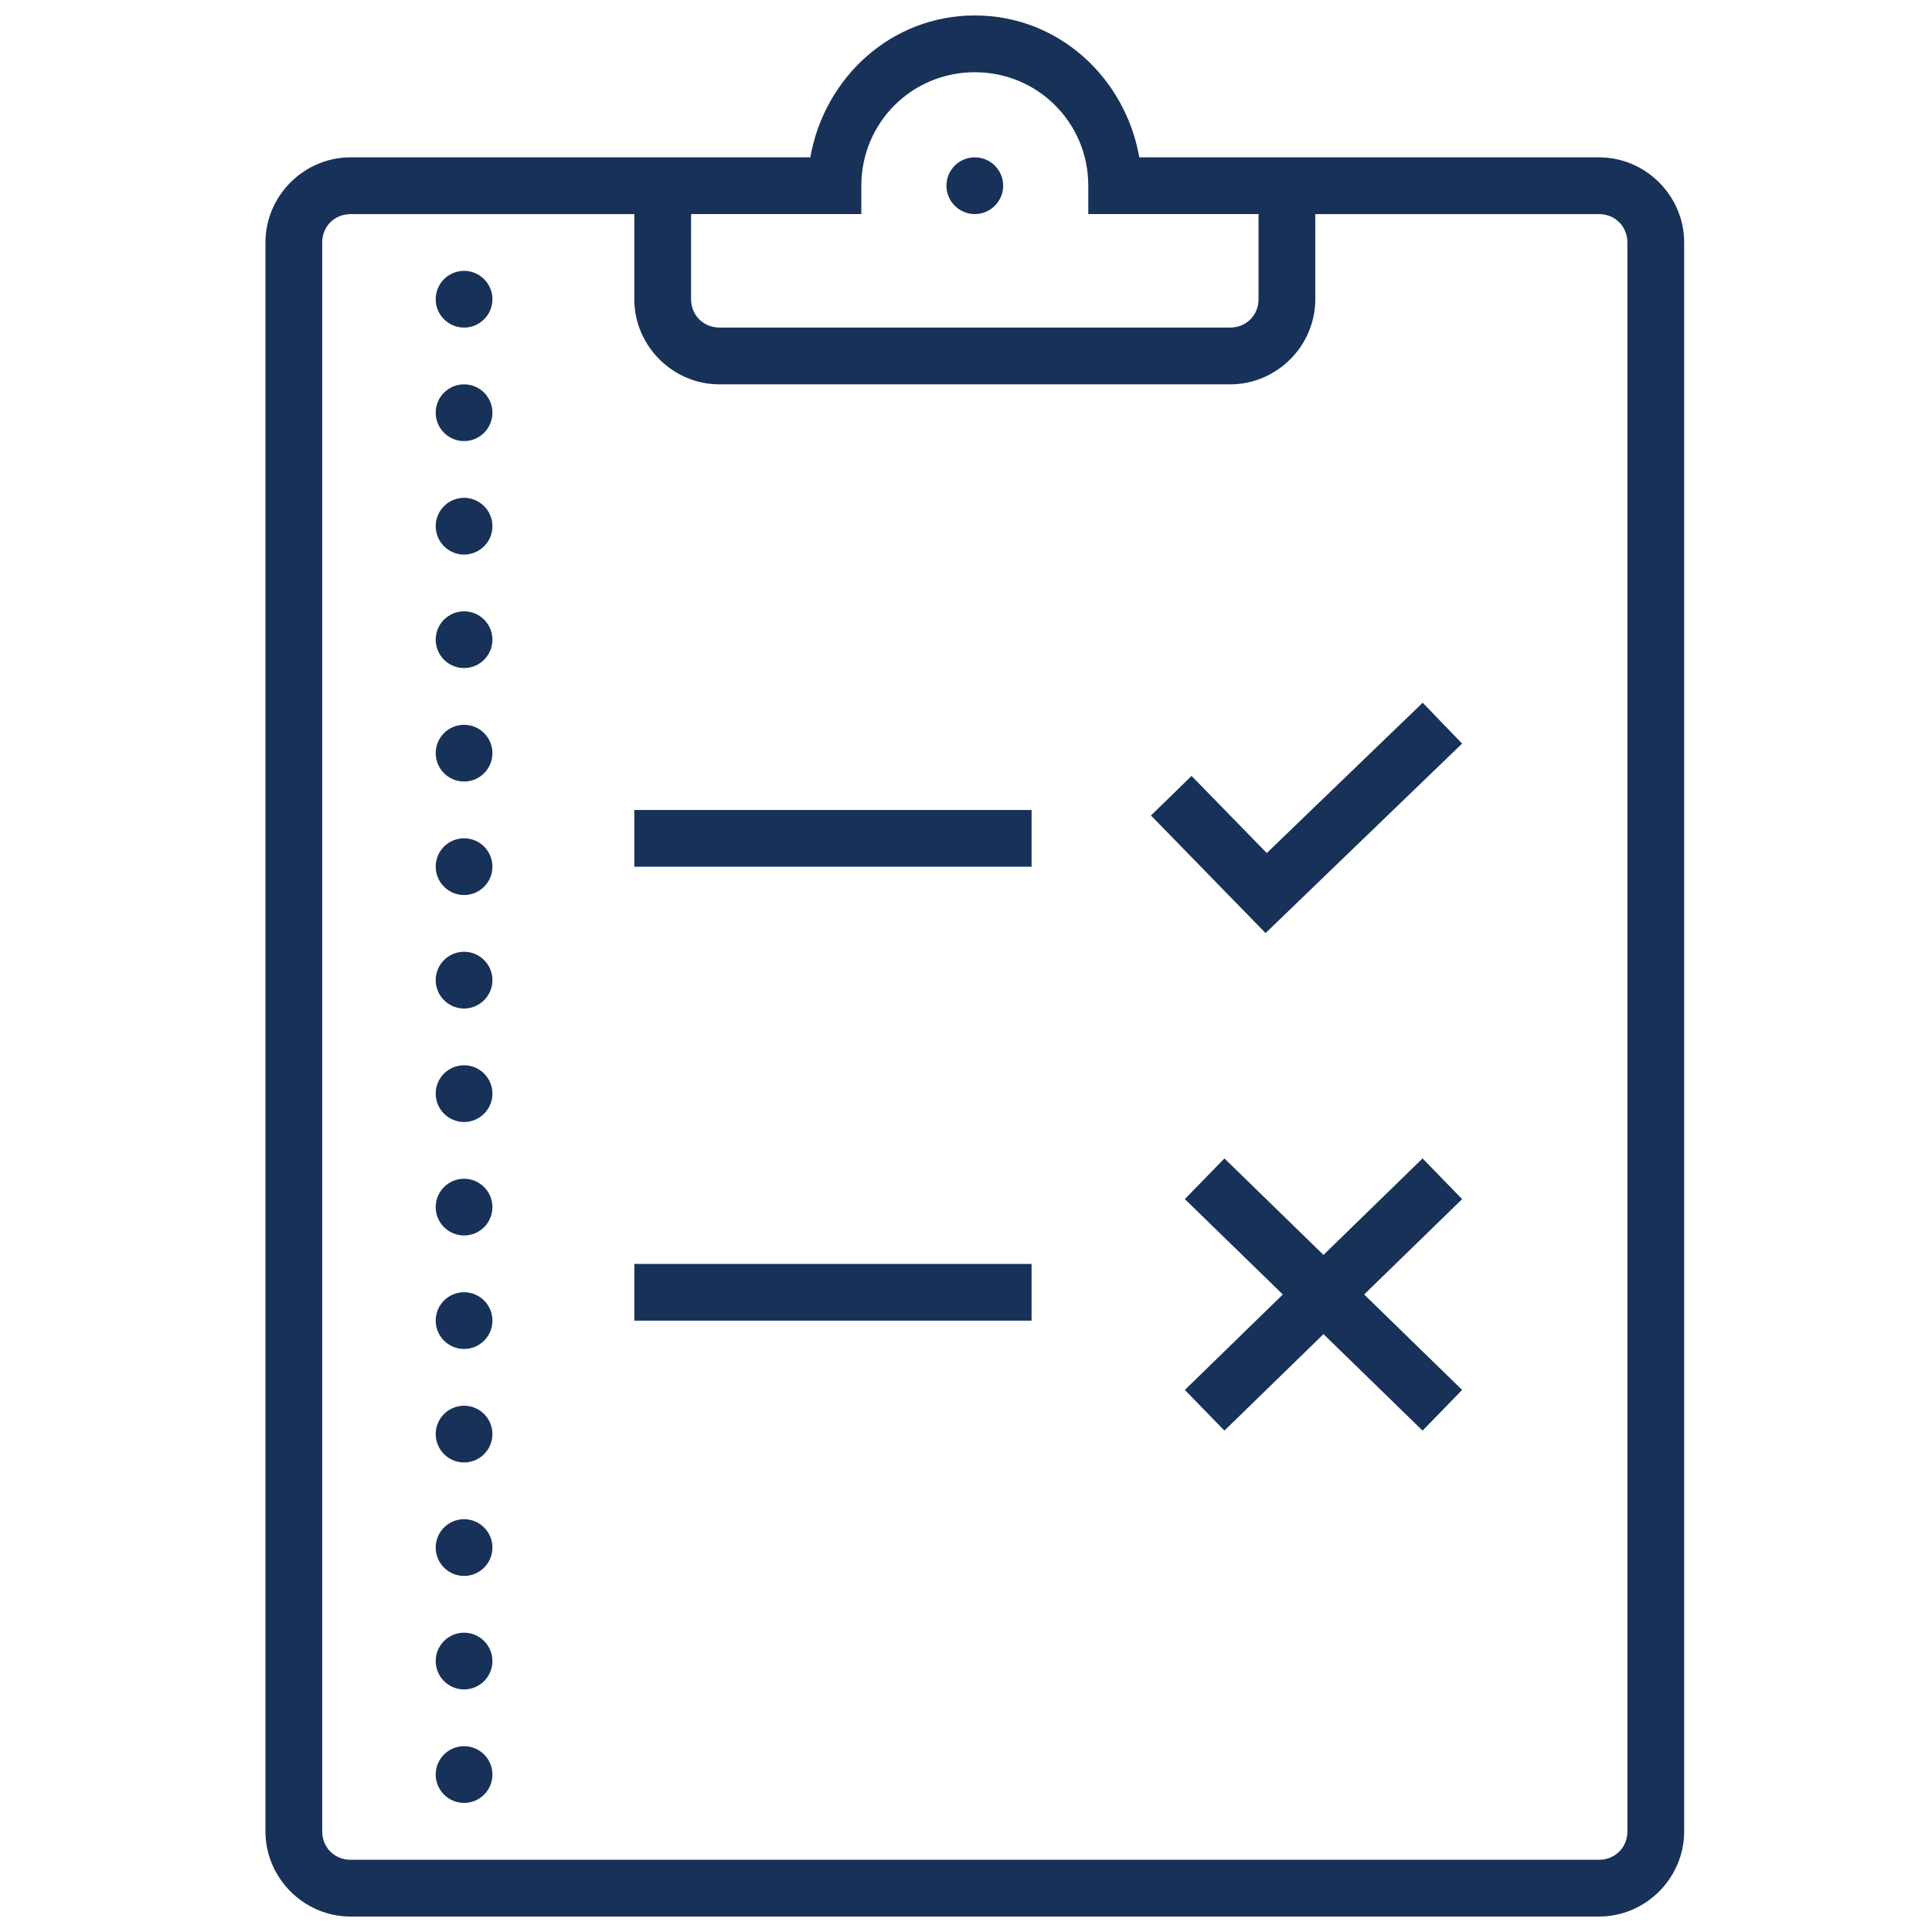 <?xml version="1.0" encoding="UTF-8"?><svg id="Layer_2" xmlns="http://www.w3.org/2000/svg" viewBox="0 0 500 500"><defs><style>.cls-1{fill:#173159;}.cls-2{fill:aqua;}.cls-3{opacity:0;}</style></defs><g id="Layer_1-2"><g class="cls-3"><rect class="cls-2" x=".5" y=".5" width="499" height="499"/><path class="cls-2" d="M499,1V499H1V1H499m1-1H0V500H500V0h0Z"/></g></g><g id="Layer_2-2"><path class="cls-1" d="M252.28,4c-21.64,0-38.93,16.08-42.57,36.72H90.73c-12.08,0-22.03,9.95-22.03,22.03V473.97c0,12.08,9.95,22.03,22.03,22.03H413.83c12.08,0,22.03-9.95,22.03-22.03V62.75c0-12.08-9.95-22.03-22.03-22.03h-118.98c-3.64-20.64-20.92-36.72-42.57-36.72h0Zm0,14.69c16.3,0,29.37,13.07,29.37,29.37v7.34h44.06v22.03c0,4.15-3.19,7.34-7.34,7.34H186.19c-4.15,0-7.34-3.19-7.34-7.34v-22.03h44.06v-7.34c0-16.3,13.07-29.37,29.37-29.37Zm0,22.03c-4.06,0-7.34,3.29-7.34,7.34s3.29,7.34,7.34,7.34,7.34-3.29,7.34-7.34-3.29-7.34-7.34-7.34Zm-161.55,14.69h73.43v22.03c0,12.08,9.95,22.03,22.03,22.03h132.18c12.08,0,22.03-9.95,22.03-22.03v-22.03h73.43c4.15,0,7.34,3.19,7.34,7.34V473.97c0,4.15-3.19,7.34-7.34,7.34H90.73c-4.15,0-7.34-3.19-7.34-7.34V62.75c0-4.15,3.19-7.34,7.34-7.34Zm29.37,14.69c-4.06,0-7.34,3.29-7.34,7.34s3.29,7.34,7.34,7.34,7.34-3.29,7.34-7.34-3.29-7.34-7.34-7.34Zm0,29.37c-4.06,0-7.34,3.29-7.34,7.34s3.29,7.34,7.34,7.34,7.34-3.29,7.34-7.34-3.29-7.34-7.34-7.34Zm0,29.37c-4.06,0-7.34,3.29-7.34,7.34s3.29,7.34,7.34,7.34,7.34-3.29,7.34-7.34-3.29-7.34-7.34-7.34Zm0,29.37c-4.06,0-7.34,3.29-7.34,7.34s3.29,7.34,7.34,7.34,7.34-3.29,7.34-7.34-3.29-7.34-7.34-7.34Zm248.09,23.66l-40.35,38.9-19.46-19.96-10.51,10.24,29.66,30.43,50.86-49.04-10.2-10.57Zm-248.09,5.71c-4.06,0-7.34,3.29-7.34,7.34s3.29,7.34,7.34,7.34,7.34-3.29,7.34-7.34-3.29-7.34-7.34-7.34Zm44.06,22.04v14.69h102.81v-14.69h-102.81Zm-44.06,7.33c-4.06,0-7.34,3.29-7.34,7.34s3.29,7.34,7.34,7.34,7.34-3.29,7.34-7.34-3.29-7.34-7.34-7.34Zm0,29.37c-4.06,0-7.34,3.29-7.34,7.34s3.29,7.34,7.34,7.34,7.34-3.29,7.34-7.34-3.29-7.34-7.34-7.34Zm0,29.37c-4.06,0-7.34,3.29-7.34,7.34s3.29,7.34,7.34,7.34,7.34-3.29,7.34-7.34-3.29-7.34-7.34-7.34Zm196.78,24.11l-10.24,10.53,25.36,24.68-25.36,24.7,10.24,10.53,25.64-24.97,25.64,24.97,10.24-10.53-25.36-24.7,25.36-24.68-10.24-10.53-25.64,24.97-25.64-24.97Zm-196.78,5.26c-4.06,0-7.34,3.29-7.34,7.34s3.29,7.34,7.34,7.34,7.34-3.29,7.34-7.34-3.29-7.34-7.34-7.34Zm44.06,22.04v14.69h102.81v-14.69h-102.81Zm-44.06,7.33c-4.06,0-7.34,3.29-7.34,7.34s3.29,7.34,7.34,7.34,7.34-3.29,7.34-7.34-3.29-7.34-7.34-7.34Zm0,29.37c-4.06,0-7.34,3.29-7.34,7.34s3.29,7.34,7.34,7.34,7.34-3.29,7.34-7.34-3.29-7.34-7.34-7.34Zm0,29.37c-4.06,0-7.34,3.29-7.34,7.34s3.29,7.34,7.34,7.34,7.34-3.29,7.34-7.34-3.29-7.34-7.34-7.34Zm0,29.37c-4.06,0-7.34,3.29-7.34,7.34s3.29,7.34,7.34,7.34,7.34-3.29,7.34-7.34-3.29-7.34-7.34-7.34Zm0,29.37c-4.06,0-7.34,3.29-7.34,7.34s3.29,7.34,7.34,7.34,7.34-3.29,7.34-7.34-3.29-7.34-7.34-7.34Z"/></g></svg>